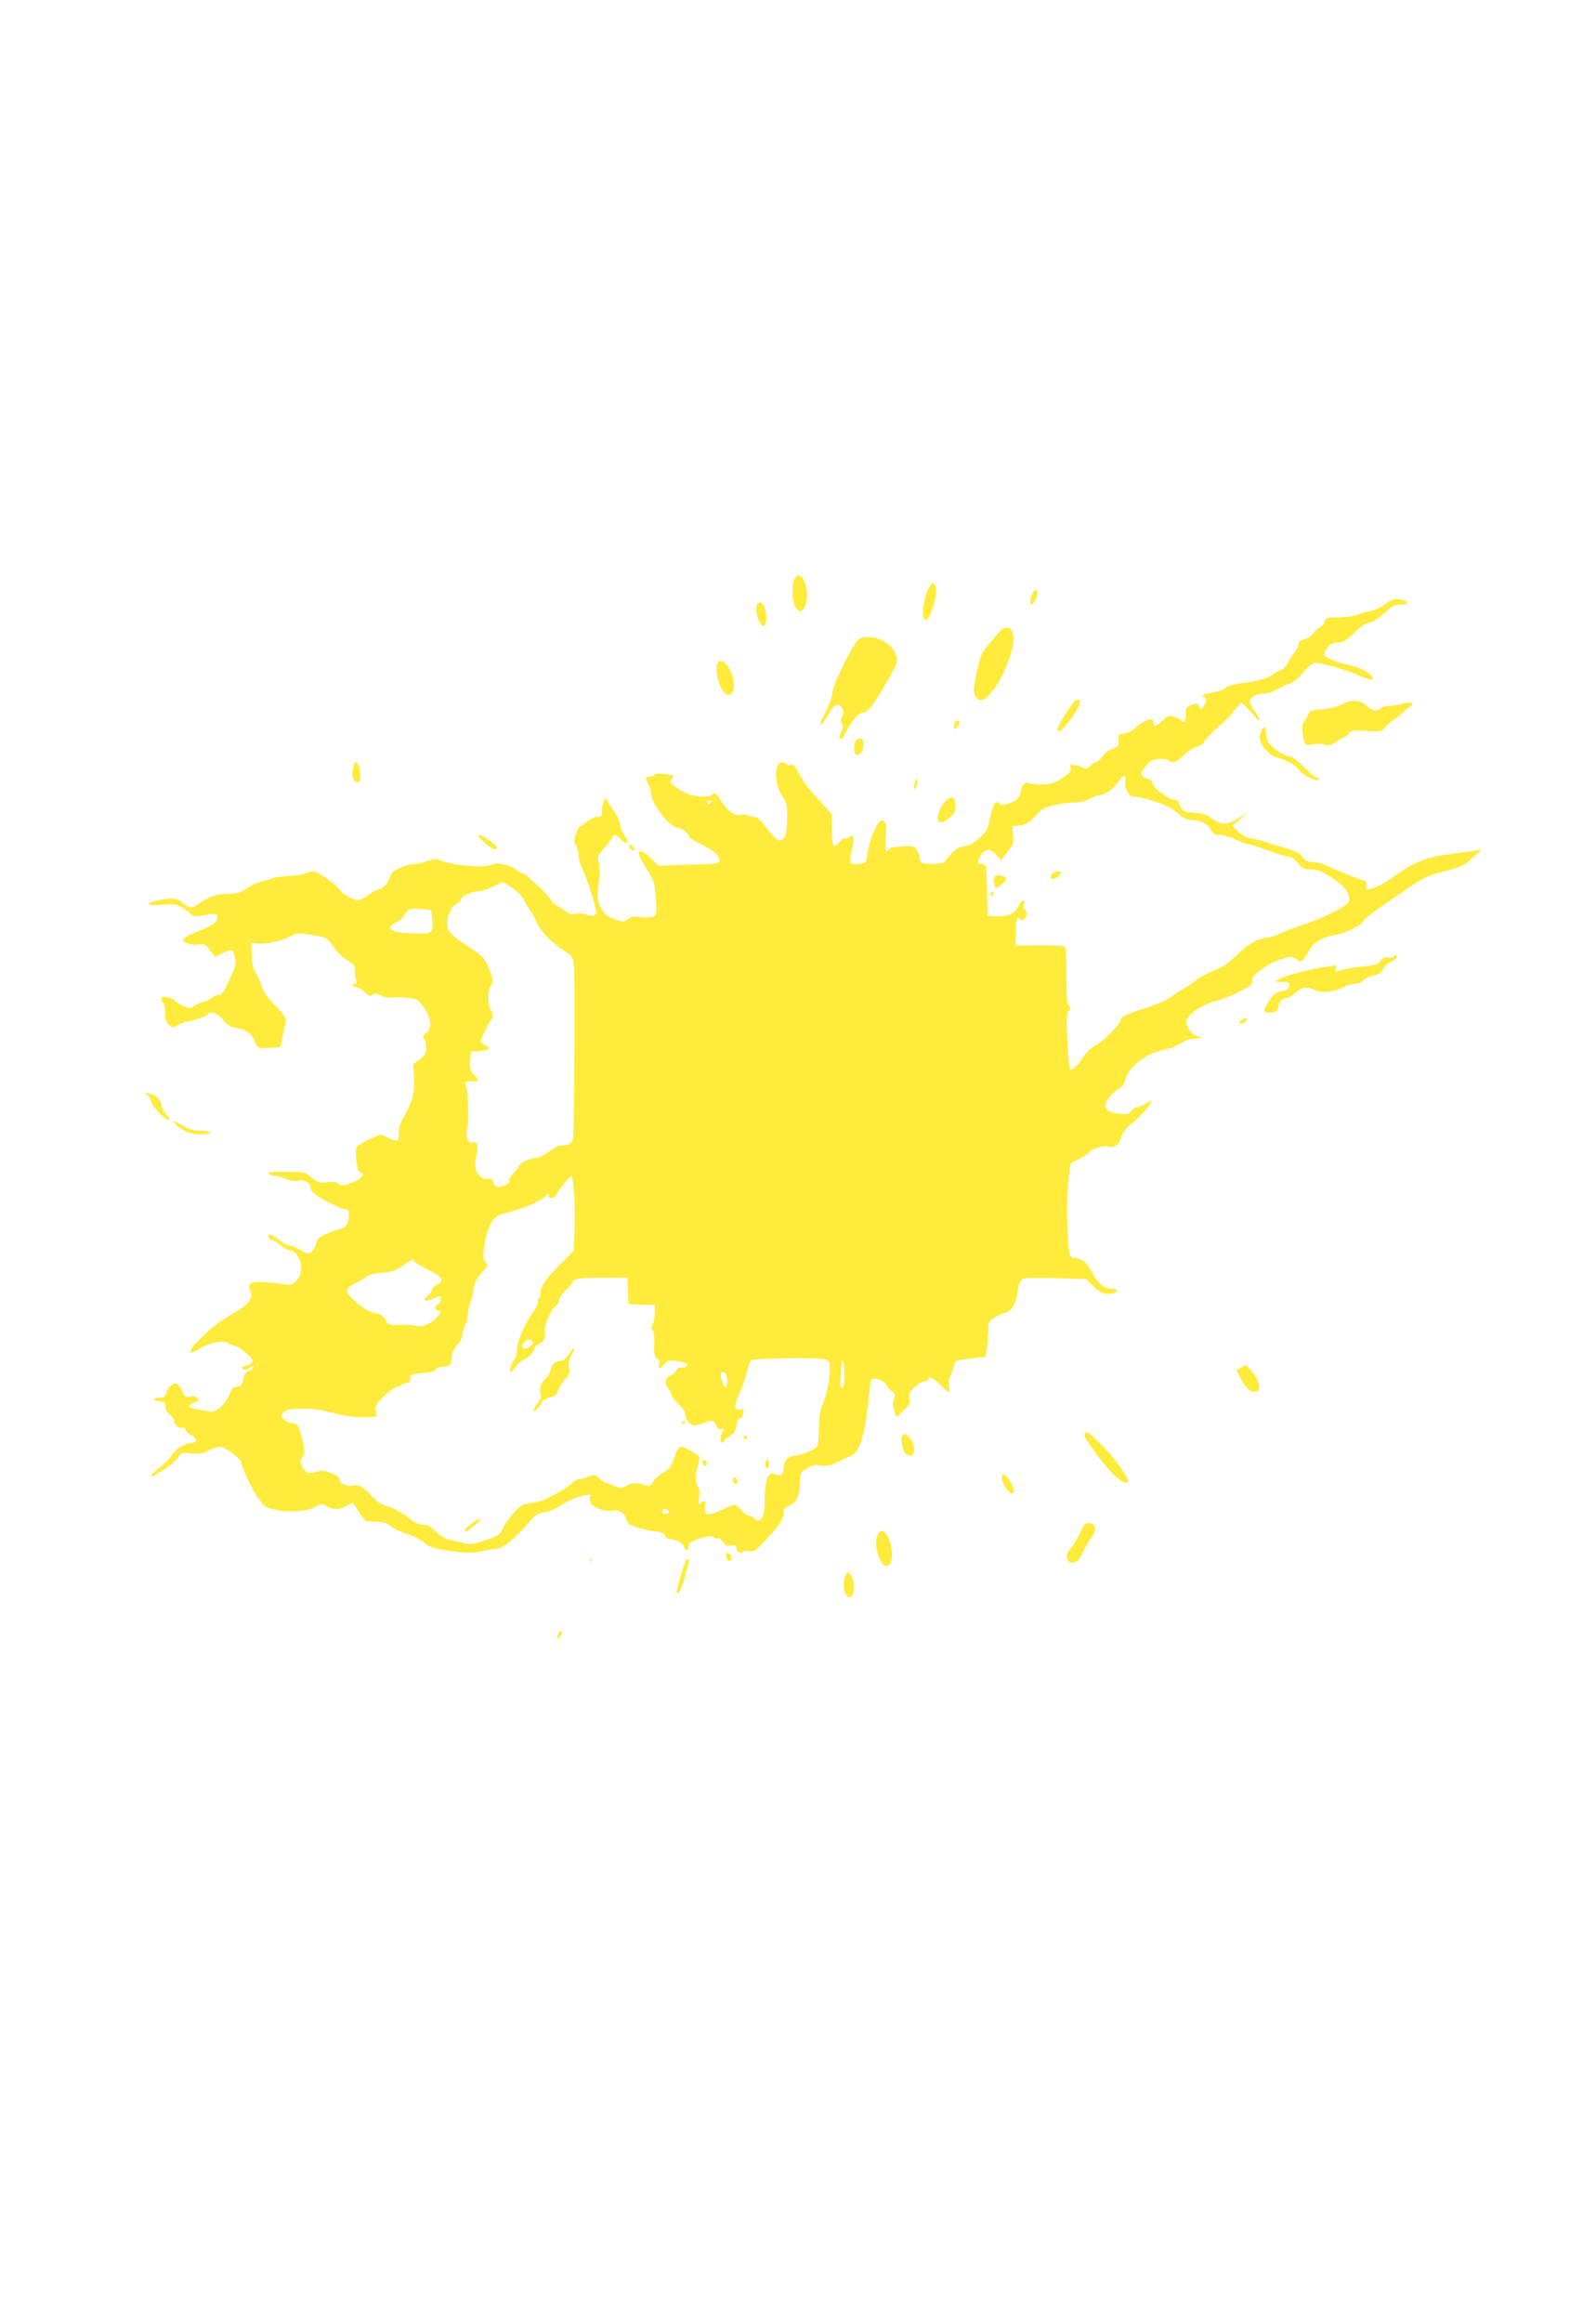 <?xml version="1.0" standalone="no"?>
<!DOCTYPE svg PUBLIC "-//W3C//DTD SVG 20010904//EN"
 "http://www.w3.org/TR/2001/REC-SVG-20010904/DTD/svg10.dtd">
<svg version="1.0" xmlns="http://www.w3.org/2000/svg"
 width="880pt" height="1280pt" viewBox="0 0 880 1280"
 preserveAspectRatio="xMidYMid meet">
<g transform="translate(0,1280) scale(0.1,-0.1)"
fill="#ffeb3b" stroke="none">
<path d="M4380 9611 c-14 -27 -12 -121 3 -151 42 -83 91 43 53 135 -17 39 -40
45 -56 16z"/>
<path d="M5125 9566 c-32 -48 -48 -167 -25 -181 24 -15 75 140 59 183 -10 28
-15 27 -34 -2z"/>
<path d="M5690 9524 c-12 -31 -13 -54 -2 -54 10 0 32 45 32 65 0 24 -20 17
-30 -11z"/>
<path d="M7635 9470 c-20 -16 -54 -32 -74 -36 -20 -3 -54 -12 -76 -21 -22 -8
-70 -15 -107 -15 -63 0 -68 -1 -74 -24 -3 -13 -14 -26 -25 -29 -10 -4 -27 -19
-38 -34 -12 -16 -34 -31 -51 -34 -21 -5 -30 -12 -30 -26 0 -11 -11 -33 -25
-49 -13 -16 -29 -41 -35 -56 -5 -14 -22 -31 -37 -37 -16 -6 -35 -17 -44 -25
-21 -19 -97 -40 -178 -49 -36 -4 -71 -15 -86 -26 -13 -11 -47 -23 -75 -26 -27
-3 -50 -10 -50 -14 0 -5 5 -9 10 -9 14 0 12 -32 -5 -53 -13 -18 -14 -18 -24 2
-10 18 -14 19 -43 6 -29 -12 -32 -17 -30 -48 3 -34 -11 -57 -22 -38 -4 5 -21
15 -40 21 -31 10 -36 8 -66 -20 -36 -33 -50 -38 -50 -15 0 38 -44 24 -115 -37
-11 -9 -33 -18 -50 -20 -27 -3 -30 -6 -27 -36 2 -31 -1 -35 -37 -49 -21 -8
-44 -26 -51 -39 -7 -13 -22 -26 -33 -30 -10 -3 -28 -15 -39 -26 -13 -13 -23
-16 -31 -10 -7 5 -27 12 -46 16 -30 5 -33 4 -28 -13 5 -22 -8 -36 -68 -71 -31
-18 -54 -23 -98 -22 -32 1 -63 4 -68 8 -15 9 -39 -15 -39 -40 0 -11 -8 -31
-18 -44 -21 -26 -92 -47 -103 -30 -16 26 -36 -4 -49 -73 -13 -67 -18 -78 -59
-115 -32 -30 -56 -43 -85 -47 -39 -6 -52 -16 -107 -84 -10 -13 -95 -18 -123
-7 -9 3 -16 16 -16 28 0 12 -7 32 -16 45 -15 20 -22 22 -82 18 -38 -2 -68 -9
-70 -15 -2 -7 -8 -12 -14 -12 -7 0 -8 25 -4 73 7 75 -2 104 -27 94 -21 -8 -56
-85 -69 -153 -6 -33 -12 -65 -14 -71 -3 -12 -75 -19 -86 -8 -2 3 1 33 9 67 14
69 10 99 -9 80 -7 -7 -20 -12 -30 -12 -10 0 -23 -9 -30 -20 -7 -11 -18 -20
-25 -20 -13 0 -14 7 -17 116 l-1 60 -77 85 c-43 46 -89 108 -103 137 -20 43
-29 52 -44 47 -11 -3 -22 -1 -26 5 -3 5 -15 10 -25 10 -43 0 -40 -125 4 -188
27 -40 29 -49 24 -160 -3 -61 -14 -81 -44 -82 -11 0 -39 30 -92 100 -13 17
-33 30 -45 30 -12 0 -28 4 -36 9 -8 5 -23 6 -35 2 -29 -11 -74 19 -108 73 -28
46 -41 55 -53 36 -9 -14 -83 -12 -126 3 -20 7 -53 25 -73 41 -35 26 -36 29
-21 46 15 17 14 18 -35 25 -34 5 -56 3 -63 -4 -6 -6 -19 -11 -29 -11 -21 0
-22 -7 -3 -40 8 -14 14 -37 15 -53 0 -54 105 -187 147 -187 21 0 63 -34 63
-52 0 -4 29 -21 64 -38 72 -35 111 -71 103 -94 -5 -12 -23 -16 -79 -17 -40 -1
-115 -3 -165 -5 l-93 -4 -39 40 c-38 39 -71 52 -71 28 0 -6 20 -44 45 -84 42
-67 45 -78 51 -162 6 -83 5 -91 -13 -101 -12 -6 -42 -8 -72 -4 -41 5 -55 2
-71 -12 -18 -16 -22 -16 -69 0 -40 13 -54 24 -74 58 -25 43 -27 76 -11 172 3
23 1 58 -4 78 -10 36 -9 39 34 89 24 28 44 55 44 60 0 16 19 8 46 -19 35 -35
46 -14 15 28 -11 15 -21 40 -21 54 0 14 -15 48 -34 75 -19 27 -37 55 -39 62
-9 22 -27 -13 -27 -54 0 -34 -3 -38 -26 -38 -14 0 -39 -11 -55 -24 -15 -13
-33 -26 -39 -28 -6 -2 -17 -21 -25 -43 -12 -34 -12 -43 1 -62 8 -12 14 -38 14
-57 0 -20 10 -52 21 -73 18 -32 57 -150 76 -229 6 -27 -18 -37 -54 -23 -16 6
-42 8 -59 4 -24 -4 -39 0 -60 18 -16 13 -37 26 -46 30 -10 3 -26 19 -35 35
-10 15 -38 46 -63 68 -24 21 -52 47 -62 57 -10 9 -23 17 -30 17 -6 0 -20 8
-30 17 -28 25 -108 44 -132 31 -41 -22 -227 -7 -293 24 -16 8 -34 6 -70 -7
-26 -9 -59 -17 -73 -16 -24 0 -44 -6 -99 -32 -14 -7 -28 -24 -31 -38 -10 -34
-40 -69 -61 -69 -9 0 -35 -13 -57 -30 -23 -16 -49 -30 -57 -30 -24 0 -92 37
-98 53 -9 23 -125 107 -148 107 -11 0 -30 -5 -41 -11 -11 -6 -54 -13 -95 -15
-42 -3 -83 -8 -92 -13 -9 -5 -32 -11 -52 -15 -20 -3 -58 -21 -84 -38 -41 -27
-58 -32 -114 -33 -65 -2 -98 -14 -161 -58 -33 -23 -47 -22 -82 8 -33 28 -61
31 -138 14 -77 -16 -63 -32 23 -24 65 6 77 4 112 -16 22 -13 45 -30 51 -38 9
-12 20 -12 70 -3 66 14 84 6 67 -30 -7 -15 -35 -33 -84 -52 -76 -30 -99 -43
-99 -56 0 -15 53 -30 85 -24 33 6 36 5 73 -45 l18 -23 43 22 c49 25 59 20 68
-32 4 -27 -2 -51 -22 -95 -43 -93 -53 -108 -72 -106 -9 1 -28 -7 -41 -18 -14
-10 -32 -19 -41 -19 -9 0 -29 -9 -45 -19 -26 -18 -31 -18 -64 -4 -20 8 -41 21
-47 29 -5 8 -25 17 -42 20 -26 5 -33 3 -33 -9 0 -9 5 -19 10 -22 6 -3 10 -28
10 -54 0 -36 5 -53 21 -67 20 -18 22 -18 51 -1 16 9 36 17 44 17 23 0 114 31
120 41 13 22 54 8 84 -30 25 -30 40 -40 72 -44 52 -7 90 -35 102 -75 11 -36
25 -41 93 -35 l50 5 11 57 c7 31 14 67 17 81 4 21 -6 37 -59 91 -41 43 -67 79
-71 100 -4 18 -18 50 -31 71 -18 27 -24 54 -26 105 l-3 68 39 -3 c48 -4 128
14 180 40 28 14 49 18 75 14 20 -4 56 -10 80 -14 38 -6 49 -14 78 -56 18 -27
54 -62 78 -77 39 -25 45 -33 43 -61 -1 -18 2 -41 6 -50 6 -13 4 -18 -9 -18 -9
0 -13 -4 -10 -10 3 -5 14 -10 23 -10 9 0 28 -12 44 -27 22 -21 30 -24 42 -14
12 10 21 9 46 -4 18 -9 42 -14 55 -11 13 3 51 3 85 -1 58 -6 63 -8 96 -51 42
-56 48 -121 12 -146 -17 -12 -20 -18 -10 -28 7 -7 12 -29 12 -49 0 -32 -6 -43
-36 -66 l-36 -27 5 -63 c8 -77 -11 -153 -53 -219 -21 -34 -30 -60 -30 -90 0
-24 -4 -45 -8 -48 -4 -2 -27 4 -51 15 l-43 19 -59 -26 c-32 -15 -64 -33 -70
-40 -16 -19 -1 -144 17 -144 32 0 11 -32 -32 -50 -52 -23 -80 -25 -90 -9 -4 7
-24 9 -56 6 -45 -6 -54 -3 -89 25 -39 31 -42 32 -143 32 -82 1 -102 -2 -94
-11 6 -7 20 -12 32 -11 11 0 38 -7 60 -16 23 -11 49 -15 66 -11 35 8 70 -9 70
-34 0 -10 8 -25 18 -33 29 -26 132 -81 165 -88 30 -6 32 -9 30 -46 -3 -42 -21
-61 -63 -70 -14 -3 -44 -14 -68 -25 -32 -14 -44 -26 -48 -48 -4 -17 -15 -37
-25 -47 -17 -15 -21 -15 -63 10 -24 14 -53 26 -63 26 -10 0 -36 14 -57 30 -44
34 -56 37 -56 15 0 -8 6 -15 14 -15 7 0 30 -13 51 -30 21 -16 46 -30 56 -30
29 0 59 -48 59 -95 0 -31 -7 -49 -25 -70 -23 -24 -31 -26 -68 -21 -117 17
-173 18 -186 3 -9 -12 -10 -21 -2 -36 21 -38 -8 -79 -85 -123 -74 -41 -118
-74 -182 -136 -82 -79 -84 -109 -4 -58 41 26 126 43 145 28 7 -5 24 -12 38
-15 14 -4 45 -23 68 -43 45 -40 43 -56 -6 -69 -19 -4 -23 -9 -15 -17 8 -8 18
-6 36 6 15 9 26 12 26 7 0 -6 -12 -16 -27 -23 -16 -8 -28 -22 -29 -33 -2 -36
-16 -55 -39 -55 -18 0 -27 -9 -40 -43 -9 -24 -32 -55 -51 -71 -35 -28 -35 -28
-104 -15 -39 7 -70 16 -70 21 0 5 14 14 30 20 26 8 29 13 18 25 -8 10 -22 13
-40 9 -25 -5 -30 -1 -43 29 -8 20 -21 38 -30 41 -20 8 -51 -20 -59 -52 -5 -19
-13 -24 -36 -24 -40 0 -38 -18 3 -22 27 -3 32 -7 29 -27 -1 -15 7 -30 23 -43
14 -11 25 -28 25 -38 0 -21 34 -45 49 -35 5 3 12 -3 15 -13 4 -11 18 -24 31
-30 34 -16 33 -42 -2 -42 -32 0 -100 -44 -108 -70 -3 -10 -28 -35 -55 -56 -27
-21 -52 -44 -54 -51 -4 -9 -2 -11 7 -6 6 4 36 22 66 40 30 18 62 46 72 62 17
29 20 29 73 24 46 -5 64 -2 99 17 28 15 52 21 68 17 36 -9 109 -66 109 -86 0
-20 78 -183 92 -192 5 -4 15 -17 21 -29 26 -52 230 -65 303 -19 20 12 35 16
39 10 3 -6 22 -15 42 -20 29 -8 43 -7 76 9 23 11 42 20 43 20 1 0 16 -22 33
-50 17 -27 36 -51 43 -51 7 -1 34 -2 60 -3 33 -1 54 -8 70 -23 13 -12 48 -29
78 -39 56 -18 91 -36 123 -65 28 -25 222 -53 278 -40 24 5 66 13 93 16 47 6
62 16 145 95 15 14 40 42 57 63 20 25 41 39 60 42 42 5 81 22 132 56 43 29
148 57 136 37 -3 -5 -3 -19 0 -32 7 -28 78 -58 119 -49 38 8 74 -13 80 -47 5
-23 15 -30 58 -44 28 -10 74 -20 102 -23 37 -5 51 -11 55 -25 2 -10 13 -18 26
-18 33 0 75 -23 78 -43 4 -26 22 -22 26 6 2 19 14 26 63 41 46 13 63 15 74 6
8 -6 19 -9 24 -6 6 4 18 -5 27 -19 14 -21 22 -25 45 -20 24 6 29 3 29 -13 0
-21 26 -37 35 -22 3 5 19 7 35 4 24 -5 35 0 72 40 91 96 118 134 118 165 0 25
6 33 35 47 39 18 55 56 55 134 1 41 4 47 38 69 29 18 45 22 79 17 33 -4 54 0
95 20 29 14 64 31 78 37 41 21 71 123 90 310 5 54 12 101 14 106 10 16 71 -4
82 -28 6 -12 21 -29 32 -37 18 -12 20 -19 11 -42 -8 -19 -7 -37 2 -64 l12 -36
39 37 c33 32 38 42 32 65 -5 22 0 34 27 62 19 19 43 34 56 34 13 0 23 5 23 10
0 21 27 8 65 -30 21 -22 42 -40 46 -40 4 0 5 15 2 34 -3 19 0 44 8 57 7 13 15
38 19 54 6 29 7 30 90 40 l85 10 8 60 c4 33 7 77 7 97 -1 32 4 41 32 58 18 12
44 23 58 26 37 8 60 47 72 120 9 55 15 65 34 70 13 3 95 4 184 2 l160 -5 35
-36 c39 -40 71 -53 110 -43 34 9 32 26 -2 26 -46 0 -74 22 -108 85 -32 60 -61
85 -102 85 -28 0 -30 9 -38 184 -3 86 -1 178 6 239 l12 98 48 24 c26 14 50 29
54 35 11 18 76 40 100 34 39 -10 61 4 76 48 9 28 28 53 62 80 43 33 107 107
107 123 0 2 -15 -4 -32 -15 -18 -11 -41 -20 -50 -20 -9 0 -23 -9 -31 -21 -13
-18 -21 -20 -72 -14 -82 11 -92 47 -30 110 14 13 34 29 45 35 10 6 22 26 26
45 9 50 93 126 164 147 30 10 66 20 80 23 14 2 41 14 60 27 19 12 44 22 55 23
69 5 72 6 37 16 -35 10 -70 64 -59 92 13 33 93 85 157 101 36 9 97 33 137 54
61 31 71 40 67 58 -7 28 81 94 158 119 55 17 59 17 85 0 26 -17 27 -17 42 3 9
11 24 34 33 51 23 41 68 67 139 80 61 10 143 51 158 79 9 16 39 38 225 165
104 72 124 81 219 106 95 25 110 32 158 76 50 45 52 48 24 41 -16 -4 -82 -13
-145 -21 -129 -15 -204 -44 -300 -115 -57 -43 -131 -80 -157 -80 -11 0 -14 6
-10 21 4 13 0 22 -11 26 -63 22 -154 59 -194 79 -26 13 -65 24 -86 24 -30 0
-43 6 -59 28 -15 21 -40 33 -99 51 -44 12 -88 26 -100 31 -11 4 -45 13 -76 19
-39 8 -63 21 -84 42 l-29 31 26 21 c14 12 39 32 55 45 16 12 0 4 -36 -19 -74
-46 -107 -48 -163 -5 -24 19 -47 26 -92 28 -60 3 -70 10 -88 62 -1 5 -12 9
-22 10 -18 1 -38 12 -96 56 -11 8 -21 24 -23 35 -2 11 -12 21 -24 23 -11 2
-26 10 -33 18 -10 12 -6 22 18 52 25 31 37 38 73 40 23 2 48 -2 53 -7 19 -19
41 -12 85 29 23 22 56 43 73 47 18 3 35 16 43 32 8 15 43 51 78 81 34 30 65
59 67 64 2 5 15 22 30 37 l26 29 33 -32 c18 -18 39 -42 47 -53 7 -11 16 -17
19 -14 3 3 -7 24 -24 47 -16 23 -30 49 -30 57 0 22 43 46 77 43 17 -1 48 9 74
24 24 14 56 28 71 32 15 3 48 30 75 62 42 49 52 55 78 51 58 -9 151 -36 200
-57 63 -28 105 -41 105 -32 -2 30 -61 64 -147 82 -64 14 -123 40 -123 55 0 7
9 24 21 39 15 19 30 26 55 26 29 0 46 10 93 55 37 35 66 55 82 55 15 0 45 19
79 50 46 43 60 50 89 48 39 -3 53 16 19 26 -43 11 -65 6 -103 -24z m-1431
-975 c-3 -13 1 -37 10 -54 13 -24 23 -31 45 -31 33 0 143 -34 186 -57 17 -9
44 -28 60 -43 20 -18 41 -28 64 -28 50 -1 90 -21 107 -53 12 -23 21 -29 48
-29 19 0 58 -11 88 -25 29 -14 60 -25 68 -25 8 0 57 -16 109 -35 51 -19 104
-35 117 -35 15 0 33 -13 50 -35 23 -31 32 -35 71 -35 37 0 59 -9 118 -47 70
-46 95 -79 95 -125 0 -24 -127 -90 -255 -133 -60 -20 -120 -43 -132 -51 -13
-8 -44 -17 -70 -21 -56 -7 -99 -33 -168 -99 -28 -27 -62 -54 -75 -60 -102 -46
-127 -59 -145 -75 -11 -10 -39 -29 -62 -41 -22 -13 -56 -35 -75 -50 -20 -16
-84 -44 -153 -66 -97 -30 -120 -42 -125 -59 -7 -31 -95 -120 -141 -143 -21
-11 -50 -38 -64 -60 -35 -56 -67 -84 -76 -67 -4 7 -11 79 -14 159 -5 118 -4
148 8 159 12 12 12 17 0 27 -10 10 -13 50 -13 167 0 109 -3 156 -12 161 -7 4
-70 7 -140 6 l-128 -2 0 64 c0 72 8 105 20 85 13 -19 40 -2 40 26 0 14 -5 25
-10 25 -6 0 -8 11 -4 25 9 37 -12 31 -32 -10 -19 -40 -64 -59 -129 -53 l-40 3
-2 130 c-2 72 -5 136 -8 143 -2 6 -14 12 -25 12 -24 0 -24 3 -5 40 23 45 53
49 87 11 l27 -31 37 48 c33 43 35 51 30 95 -6 45 -6 47 18 47 37 0 69 15 96
45 14 15 33 34 43 43 20 19 119 40 189 41 29 1 60 9 80 21 18 11 44 20 57 20
27 0 78 40 104 82 20 33 40 29 31 -7z m-2284 -115 c0 -5 -4 -10 -10 -10 -5 0
-10 5 -10 10 0 6 5 10 10 10 6 0 10 -4 10 -10z m-1096 -472 c26 -17 53 -43 59
-57 6 -14 21 -40 34 -57 12 -16 32 -51 43 -77 23 -51 82 -112 154 -157 41 -27
45 -32 51 -82 5 -41 2 -825 -4 -937 -2 -35 -19 -51 -56 -51 -23 0 -48 -11 -79
-35 -26 -19 -57 -35 -71 -35 -31 0 -95 -30 -95 -45 0 -6 -13 -24 -29 -39 -16
-16 -27 -34 -24 -42 3 -8 -5 -18 -22 -24 -41 -15 -55 -12 -65 16 -8 19 -15 24
-30 19 -14 -4 -28 1 -45 17 -26 24 -31 56 -17 118 11 50 5 72 -19 65 -29 -10
-46 35 -32 88 11 42 3 213 -12 236 -6 11 19 16 58 13 20 -2 16 10 -15 44 -15
16 -18 33 -16 70 l3 49 45 3 c57 4 71 17 37 33 -15 7 -27 16 -27 20 0 12 46
107 60 124 12 14 11 22 -5 50 -19 37 -16 115 6 141 8 9 7 24 -2 51 -23 73 -44
104 -89 133 -120 77 -145 99 -152 132 -10 43 16 115 43 123 11 4 25 17 31 30
10 22 63 45 104 45 11 0 42 11 69 24 28 14 53 25 56 25 3 1 27 -13 53 -31z
m-448 -122 c1 0 4 -24 7 -52 8 -75 3 -79 -102 -77 -126 3 -165 28 -95 62 16 8
30 18 32 22 2 4 12 19 22 32 17 21 25 23 77 19 32 -2 58 -5 59 -6z m789 -1553
c4 -47 5 -140 3 -206 l-5 -119 -67 -67 c-85 -85 -116 -128 -116 -162 0 -15 -5
-31 -10 -34 -6 -4 -8 -11 -4 -17 3 -5 -7 -28 -23 -51 -50 -71 -93 -170 -93
-215 0 -22 -7 -47 -15 -55 -17 -18 -31 -67 -18 -67 5 0 16 12 23 26 8 14 32
35 53 45 24 13 42 31 49 49 5 16 18 32 29 35 26 8 41 39 33 69 -7 28 38 131
61 140 8 3 15 15 15 27 0 12 18 39 40 61 22 22 40 44 40 48 0 15 45 20 172 20
l127 0 3 -72 3 -73 73 -3 72 -3 0 -45 c0 -24 -6 -53 -12 -64 -10 -16 -10 -22
-1 -28 8 -5 12 -31 10 -76 -2 -56 1 -70 16 -81 13 -9 17 -20 12 -34 -8 -28 1
-26 28 3 20 22 27 24 70 17 26 -4 50 -11 54 -15 10 -10 -17 -25 -33 -19 -7 2
-18 -5 -24 -17 -6 -11 -22 -25 -36 -30 -28 -11 -33 -50 -9 -70 8 -7 15 -20 15
-29 0 -9 18 -34 40 -55 22 -21 40 -47 40 -59 0 -24 7 -36 31 -54 12 -10 26 -9
67 6 53 20 61 17 75 -21 4 -11 12 -15 22 -12 18 7 19 0 4 -27 -6 -12 -8 -28
-4 -37 6 -15 8 -15 20 2 8 10 25 24 37 30 17 8 24 23 28 51 3 27 10 40 20 40
9 0 16 11 18 28 3 25 1 28 -17 22 -33 -10 -36 19 -8 78 14 28 33 81 42 117 9
36 20 69 26 75 12 12 363 17 405 6 27 -7 29 -11 29 -57 0 -59 -20 -156 -42
-198 -11 -21 -16 -60 -17 -121 -1 -49 -5 -96 -10 -103 -12 -19 -92 -52 -126
-52 -34 0 -60 -31 -60 -73 0 -32 -20 -43 -48 -28 -36 19 -56 -34 -56 -156 -1
-54 -5 -76 -18 -89 -16 -17 -19 -17 -36 -1 -10 9 -25 17 -34 17 -8 0 -27 14
-41 30 -15 17 -32 30 -37 30 -6 0 -38 -13 -71 -29 -76 -36 -100 -32 -92 15 6
35 -4 43 -26 22 -11 -11 -12 -5 -6 30 4 24 3 48 -3 55 -18 24 -20 59 -6 114
16 60 16 59 -18 79 -81 47 -88 45 -111 -29 -15 -47 -24 -59 -60 -80 -24 -14
-49 -37 -57 -52 -11 -20 -19 -25 -35 -20 -51 17 -78 17 -110 0 -31 -17 -35
-17 -68 -2 -19 9 -40 17 -46 17 -7 0 -23 11 -36 25 -24 23 -27 23 -60 10 -19
-8 -43 -15 -53 -15 -10 0 -27 -9 -38 -21 -10 -12 -41 -33 -68 -48 -27 -14 -60
-32 -73 -39 -14 -8 -50 -17 -81 -22 -50 -6 -60 -12 -100 -56 -24 -27 -50 -63
-57 -80 -18 -40 -27 -47 -108 -73 -59 -20 -74 -21 -115 -11 -26 6 -60 14 -77
17 -16 3 -49 23 -71 45 -23 22 -48 39 -55 38 -33 -5 -50 2 -106 45 -33 24 -81
50 -108 57 -34 9 -58 24 -84 54 -46 52 -74 67 -112 59 -32 -7 -69 15 -69 40 0
7 -21 20 -47 30 -38 15 -52 16 -78 6 -40 -14 -62 -6 -80 29 -12 24 -12 30 2
49 16 24 14 51 -10 136 -13 45 -17 50 -44 53 -17 2 -39 12 -49 23 -16 18 -16
20 0 38 13 14 32 18 94 19 77 1 99 -2 222 -33 38 -9 92 -15 130 -13 l65 3 -3
34 c-3 29 3 39 49 82 29 27 61 49 70 49 10 0 21 5 24 10 3 6 15 10 26 10 12 0
19 7 19 19 0 27 10 31 77 36 37 3 60 10 65 20 5 8 20 15 33 15 43 0 55 10 55
47 0 25 9 45 30 70 17 19 30 45 30 61 1 15 7 38 15 52 8 14 14 40 15 58 0 18
7 49 15 69 8 19 15 49 15 65 0 31 19 67 59 110 23 26 23 29 8 46 -14 15 -15
28 -6 92 12 88 45 153 86 167 15 6 50 15 76 22 63 15 168 65 175 83 2 4 8 8
13 8 6 0 7 -4 4 -10 -3 -5 3 -10 14 -10 11 0 26 10 32 23 17 31 71 97 80 97 4
0 10 -39 14 -87z m-880 -383 c4 -6 37 -26 74 -45 82 -41 93 -59 51 -83 -16 -9
-30 -23 -30 -30 0 -8 -10 -22 -22 -32 -32 -26 -17 -34 27 -16 47 20 45 20 45
-4 0 -11 -7 -23 -15 -26 -8 -4 -15 -12 -15 -20 0 -8 7 -14 15 -14 19 0 19 -10
-3 -35 -29 -36 -85 -59 -118 -50 -16 5 -57 7 -91 6 -59 -3 -62 -2 -77 27 -12
22 -24 31 -54 36 -63 10 -175 107 -157 136 4 6 25 20 48 31 23 12 50 28 59 36
10 9 46 18 84 21 53 4 75 11 113 37 52 37 57 39 66 25z m651 -442 c8 -12 -21
-38 -43 -38 -16 0 -17 22 -1 38 15 15 35 15 44 0z m1719 -173 c2 -65 -6 -97
-19 -76 -8 13 4 154 12 146 3 -3 7 -34 7 -70z m-651 -11 c10 -25 7 -64 -4 -64
-11 0 -14 7 -24 53 -5 19 -2 27 8 27 8 0 17 -7 20 -16z m-314 -755 c0 -5 -9
-9 -20 -9 -19 0 -26 11 -14 23 8 8 34 -3 34 -14z"/>
<path d="M5800 7985 c-20 -24 1 -38 28 -19 12 8 22 19 22 25 0 15 -36 10 -50
-6z"/>
<path d="M5486 7973 c-12 -12 -6 -63 7 -63 19 0 59 40 54 53 -4 12 -51 20 -61
10z"/>
<path d="M5467 7883 c-4 -3 -7 -11 -7 -17 0 -6 5 -5 12 2 6 6 9 14 7 17 -3 3
-9 2 -12 -2z"/>
<path d="M3139 5342 c-15 -23 -33 -38 -49 -40 -34 -5 -48 -18 -55 -52 -3 -15
-15 -36 -27 -46 -27 -25 -37 -54 -27 -80 6 -16 1 -31 -17 -55 -13 -18 -24 -37
-24 -42 0 -15 39 23 45 44 4 11 22 23 45 29 30 8 41 17 49 42 6 18 23 45 38
60 21 22 25 33 20 63 -4 26 0 45 15 71 28 48 17 53 -13 6z"/>
<path d="M3760 4959 c0 -5 5 -7 10 -4 6 3 10 8 10 11 0 2 -4 4 -10 4 -5 0 -10
-5 -10 -11z"/>
<path d="M4100 4880 c0 -5 5 -10 10 -10 6 0 10 5 10 10 0 6 -4 10 -10 10 -5 0
-10 -4 -10 -10z"/>
<path d="M3875 4750 c-4 -6 -3 -16 3 -22 6 -6 12 -6 17 2 4 6 3 16 -3 22 -6 6
-12 6 -17 -2z"/>
<path d="M4220 4735 c0 -14 5 -25 10 -25 6 0 10 11 10 25 0 14 -4 25 -10 25
-5 0 -10 -11 -10 -25z"/>
<path d="M4040 4646 c0 -17 14 -29 23 -20 8 8 -3 34 -14 34 -5 0 -9 -6 -9 -14z"/>
<path d="M2610 4414 c-34 -23 -59 -54 -43 -54 12 1 88 68 83 73 -3 3 -21 -6
-40 -19z"/>
<path d="M4177 9473 c-20 -19 3 -111 29 -120 18 -6 26 44 14 87 -10 37 -27 50
-43 33z"/>
<path d="M5519 9328 c-16 -14 -90 -104 -103 -126 -13 -22 -46 -164 -46 -198 0
-42 21 -68 47 -60 59 19 156 201 170 318 8 68 -26 101 -68 66z"/>
<path d="M4719 9259 c-45 -64 -129 -242 -129 -275 0 -18 -16 -63 -35 -101 -39
-77 -38 -73 -26 -73 5 0 23 25 40 56 33 57 53 66 75 32 8 -13 7 -26 -1 -47 -7
-21 -8 -32 0 -40 8 -8 6 -21 -6 -46 -14 -30 -15 -35 -2 -35 8 0 15 4 15 8 0 5
17 36 39 69 29 45 46 62 68 66 32 6 51 31 131 167 64 110 67 122 46 165 -22
48 -87 85 -147 85 -40 0 -48 -4 -68 -31z"/>
<path d="M3956 9144 c-19 -49 19 -165 56 -172 30 -6 43 39 29 95 -18 71 -69
118 -85 77z"/>
<path d="M5927 8937 c-21 -16 -97 -137 -97 -154 0 -7 4 -13 8 -13 19 0 97 103
115 152 8 23 -6 31 -26 15z"/>
<path d="M7395 8918 c-24 -13 -66 -23 -107 -26 -58 -4 -68 -8 -74 -26 -3 -11
-13 -29 -22 -38 -11 -13 -13 -31 -9 -70 8 -63 14 -70 52 -59 17 4 45 4 63 -1
29 -8 39 -6 71 16 20 14 41 26 47 26 5 0 15 9 21 20 11 17 20 18 96 13 80 -5
84 -5 103 19 11 14 29 30 41 37 13 6 33 22 45 34 13 12 34 30 47 40 36 24 19
32 -40 19 -28 -7 -63 -12 -79 -12 -15 0 -33 -7 -40 -15 -16 -19 -46 -11 -81
21 -32 30 -79 31 -134 2z"/>
<path d="M5267 8823 c-4 -3 -7 -15 -7 -26 0 -16 3 -17 15 -7 8 7 15 19 15 26
0 15 -12 19 -23 7z"/>
<path d="M6952 8766 c-10 -27 -9 -38 4 -64 18 -37 57 -70 93 -79 45 -10 100
-42 116 -67 17 -26 86 -61 107 -53 8 3 3 9 -14 15 -15 6 -48 33 -74 61 -30 32
-58 51 -78 55 -38 7 -95 47 -113 79 -7 12 -12 34 -13 49 0 40 -15 42 -28 4z"/>
<path d="M4716 8714 c-11 -28 -7 -74 7 -74 22 0 37 23 37 57 0 26 -4 33 -19
33 -10 0 -22 -7 -25 -16z"/>
<path d="M1945 8560 c-7 -42 5 -70 31 -70 9 0 12 13 10 43 -4 75 -30 92 -41
27z"/>
<path d="M5047 8497 c-4 -10 -7 -26 -7 -35 1 -15 2 -15 11 1 6 10 9 25 7 35
-3 16 -4 15 -11 -1z"/>
<path d="M5221 8394 c-25 -18 -51 -71 -51 -104 0 -30 36 -25 71 10 25 24 30
37 27 67 -4 43 -15 49 -47 27z"/>
<path d="M2669 8160 c42 -39 71 -51 71 -30 0 14 -80 70 -99 70 -10 -1 0 -15
28 -40z"/>
<path d="M3470 8137 c0 -8 7 -17 15 -21 8 -3 15 -2 15 3 0 5 -7 14 -15 21 -12
10 -15 10 -15 -3z"/>
<path d="M7684 7529 c-3 -6 -17 -8 -29 -5 -17 4 -29 0 -42 -18 -16 -20 -32
-25 -99 -31 -43 -4 -96 -13 -117 -20 -36 -12 -37 -12 -31 8 6 19 3 20 -37 13
-119 -18 -237 -49 -279 -72 -24 -13 -24 -13 18 -14 39 0 43 -2 40 -22 -2 -18
-12 -24 -41 -29 -37 -6 -55 -23 -84 -78 -20 -36 -16 -42 25 -39 31 2 38 7 40
28 5 32 20 50 43 50 10 0 34 14 52 30 39 33 64 37 107 15 35 -18 104 -11 158
16 20 11 49 19 66 19 16 0 34 8 41 17 7 9 32 22 56 27 33 8 47 18 57 39 8 16
27 33 43 39 16 5 29 16 29 24 0 17 -6 18 -16 3z"/>
<path d="M6840 7175 c-10 -12 -10 -15 3 -15 8 0 20 7 27 15 10 12 10 15 -3 15
-8 0 -20 -7 -27 -15z"/>
<path d="M816 6763 c11 -10 19 -24 17 -30 -5 -15 75 -103 94 -103 11 0 7 9
-11 31 -14 17 -26 39 -26 49 0 27 -31 58 -65 65 -30 6 -30 6 -9 -12z"/>
<path d="M960 6616 c33 -41 88 -66 145 -66 30 0 55 5 55 10 0 6 -23 10 -51 10
-40 0 -65 7 -108 32 -38 21 -51 26 -41 14z"/>
<path d="M6845 5267 c-11 -7 -21 -13 -23 -13 -9 -4 43 -97 61 -109 63 -44 81
23 25 93 -37 46 -36 45 -63 29z"/>
<path d="M5980 4892 c0 -22 117 -178 169 -225 38 -34 71 -48 71 -29 0 25 -74
128 -139 194 -77 79 -101 93 -101 60z"/>
<path d="M4973 4885 c-7 -20 4 -74 18 -92 6 -7 20 -13 30 -13 27 0 26 59 -2
94 -23 30 -37 33 -46 11z"/>
<path d="M5525 4668 c-7 -18 15 -67 40 -88 37 -31 30 32 -9 77 -21 24 -25 26
-31 11z"/>
<path d="M5957 4358 c-13 -29 -36 -68 -51 -86 -21 -24 -27 -39 -22 -58 5 -20
12 -25 34 -22 21 2 32 14 52 54 14 28 35 65 48 82 31 42 26 76 -10 80 -25 3
-30 -2 -51 -50z"/>
<path d="M4847 4356 c-43 -43 6 -210 53 -181 30 18 21 132 -14 172 -21 24 -23
24 -39 9z"/>
<path d="M4006 4242 c-7 -12 3 -42 14 -42 16 0 19 17 6 35 -8 11 -15 14 -20 7z"/>
<path d="M3251 4204 c0 -11 3 -14 6 -6 3 7 2 16 -1 19 -3 4 -6 -2 -5 -13z"/>
<path d="M3762 4148 c-11 -35 -23 -79 -27 -98 -7 -30 -6 -33 8 -22 8 7 24 48
36 91 24 89 24 91 11 91 -5 0 -18 -28 -28 -62z"/>
<path d="M4660 4115 c-18 -48 -4 -115 25 -115 31 0 31 104 0 130 -12 10 -16 7
-25 -15z"/>
<path d="M3081 3802 c-7 -13 -11 -26 -8 -28 8 -8 29 25 25 38 -3 8 -9 4 -17
-10z"/>
</g>
</svg>
